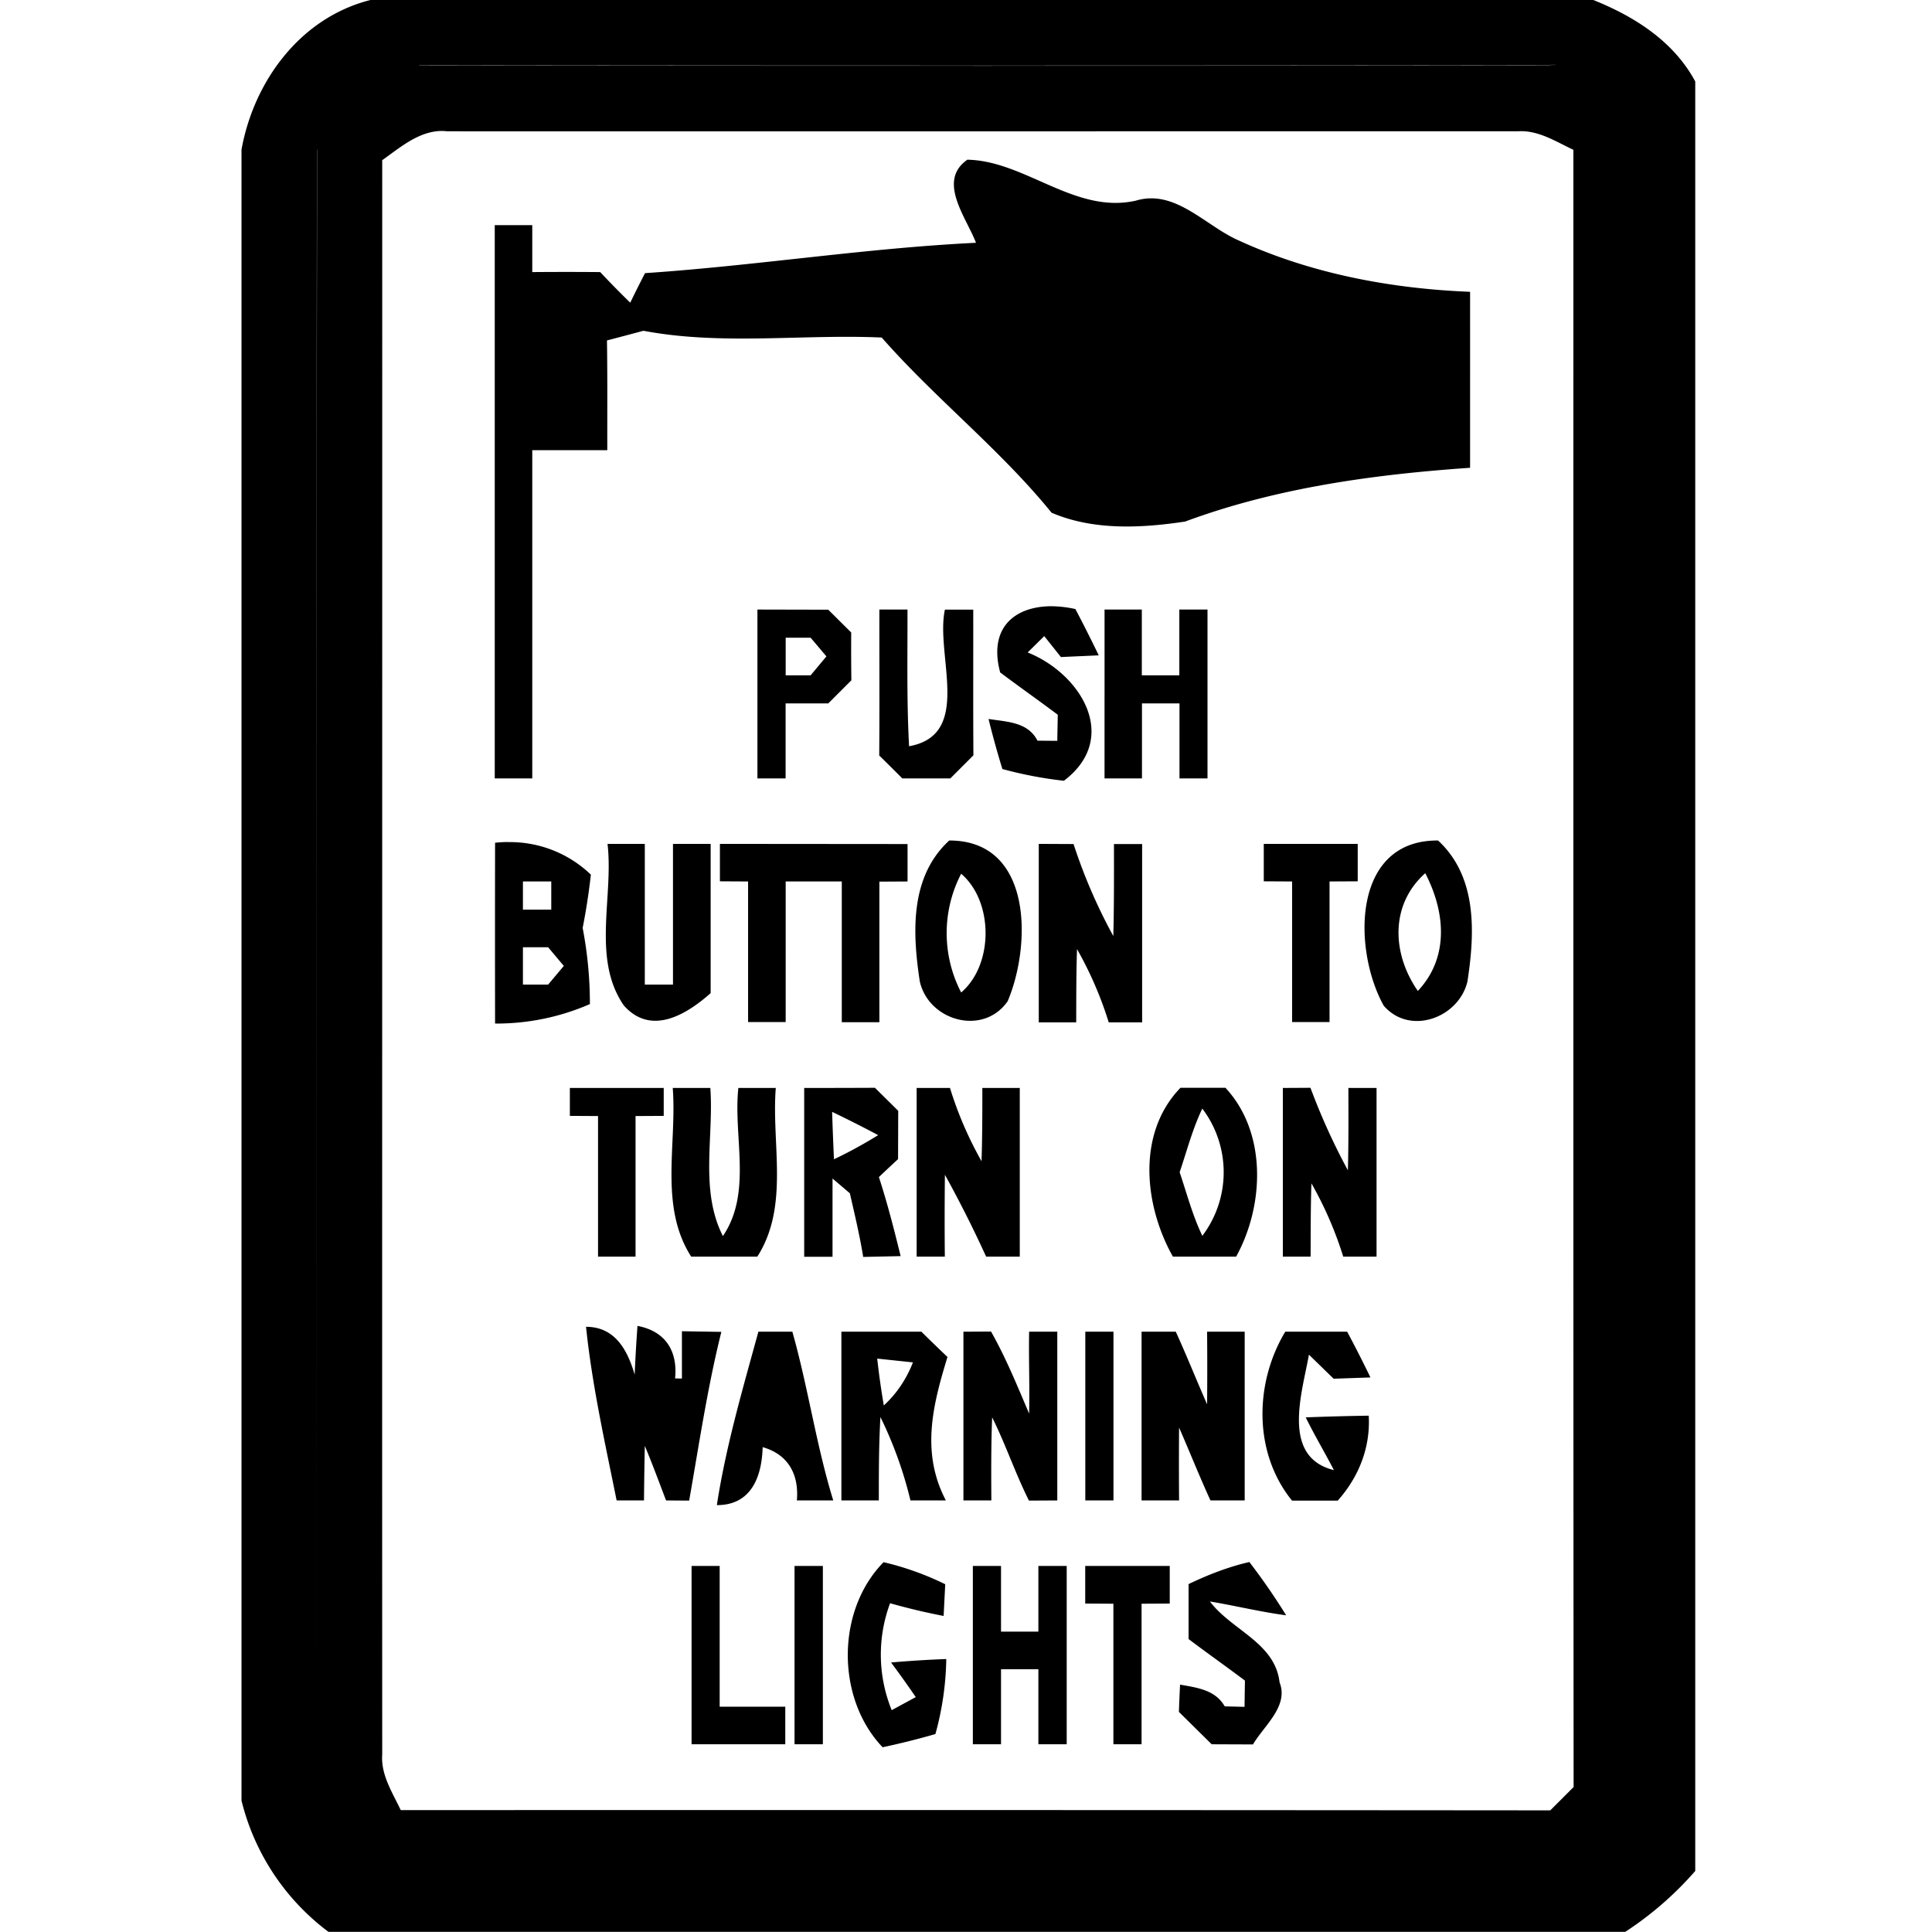 <svg xmlns="http://www.w3.org/2000/svg" width="24" height="24"><path d="M4.61-.002C3.736.214 3.154 1.004 3 1.859v20.508a2.9 2.9 0 0 0 1.08 1.631h16.11a4.2 4.2 0 0 0 .869-.756V1.012C20.79.512 20.304.205 19.793 0H4.609zm14.716.809a1 1 0 0 0-.127.006q-6.994.008-13.99 0L5.207.81q6.996.009 13.99 0a1 1 0 0 1 .13-.004M5.44 1.629a.6.6 0 0 1 .116.002c4.433.002 8.866-.001 13.299 0 .253-.017.47.127.69.23 0 6.78-.002 13.56.003 20.338l-.29.29q-7.14-.006-14.28-.003c-.103-.22-.248-.436-.23-.69-.002-6.601.001-13.204 0-19.806.21-.149.428-.338.692-.361m-1.503.228.002.002c-.01 6.8 0 13.601-.006 20.4.006-6.8-.005-13.602.004-20.402m8.08.127c-.38.264-.011.72.107 1.032-1.376.067-2.737.285-4.111.377q-.094.181-.184.367-.191-.186-.373-.38a48 48 0 0 0-.844 0v-.583h-.466V9.67h.466V5.592h.932c-.001-.455.003-.91-.004-1.363q.227-.059.453-.12c.973.184 1.975.04 2.96.084.665.758 1.47 1.388 2.11 2.176.52.223 1.114.192 1.659.11 1.134-.42 2.342-.585 3.54-.668V3.625c-.981-.039-1.975-.225-2.872-.637-.415-.18-.788-.642-1.278-.496-.755.173-1.376-.495-2.095-.508m1.021 5.547c-.441.01-.761.274-.613.824h.002c.235.177.478.347.713.524l-.006.324-.246-.002c-.12-.235-.382-.233-.608-.27a11 11 0 0 0 .172.622 5 5 0 0 0 .764.146c.7-.529.216-1.327-.45-1.594l.206-.203.207.26.47-.021q-.14-.29-.29-.575a1.4 1.4 0 0 0-.32-.035m-3.63.041V9.67h.35v-.932h.53l.287-.287a29 29 0 0 1-.002-.594l-.285-.283-.879-.002zm1.515 0c-.001.604.003 1.208-.002 1.813q.144.141.287.285h.596l.287-.287c-.004-.603-.001-1.208-.002-1.81h-.352c-.122.564.352 1.555-.445 1.697-.031-.565-.018-1.133-.02-1.698zm2.797 0V9.67h.465v-.932h.466v.932H15V7.572h-.35v.817h-.466v-.817zm-3.961.35h.31l.196.232-.196.235h-.31zm2.031 2.52c-.49.45-.457 1.146-.365 1.75.112.492.789.681 1.092.245.296-.702.31-1.998-.727-1.996m6.072 0c-1.078-.007-1.055 1.368-.674 2.052.326.377.933.15 1.04-.3.093-.604.124-1.302-.366-1.753m-11.548.02q-.083 0-.165.009-.002 1.123 0 2.246a2.9 2.9 0 0 0 1.178-.242 5 5 0 0 0-.09-.946 8 8 0 0 0 .102-.662 1.45 1.45 0 0 0-1.025-.404m1.232.022c.077.66-.198 1.428.203 2.008.338.38.776.114 1.078-.154v-1.854H8.36v1.748h-.35v-1.748zm1.396 0v.465l.35.002v1.746h.467V10.95h.697v1.748h.467v-1.746l.35-.002v-.465zm3.961 0V12.7h.465c.001-.303 0-.607.01-.91a4.6 4.6 0 0 1 .394.91h.415v-2.215h-.35c0 .381.002.762-.008 1.143a6.7 6.7 0 0 1-.494-1.143zm2.795 0v.465l.352.002v1.746h.465V10.95l.35-.002v-.465zm2.006.364c.248.477.302 1.044-.092 1.463-.32-.46-.35-1.068.092-1.463m-5.765.007c.404.346.404 1.13 0 1.475a1.6 1.6 0 0 1 0-1.475m-5.444.096h.352v.35h-.352zm0 .817h.313l.195.232-.195.232h-.313zm4.373 1.746q-.438.002-.877.002H9.99v2.097h.352v-.972l.215.183c.06.262.123.525.166.791l.465-.01c-.081-.33-.165-.659-.27-.982q.118-.112.238-.223l.002-.6zm3.795 0c-.545.564-.452 1.46-.094 2.097h.786c.35-.635.385-1.54-.133-2.097zm1.615 0-.343.002v2.095h.345c.001-.303 0-.607.01-.91a4.6 4.6 0 0 1 .395.91h.414v-2.095h-.35c.001.34.003.682-.006 1.023a8 8 0 0 1-.465-1.025m-9.2.002v.347l.35.002v1.746h.466v-1.746l.35-.002v-.347h-1.17m1.282 0c.054.698-.172 1.468.229 2.095h.822c.4-.627.174-1.397.229-2.095h-.465c-.065.609.175 1.3-.192 1.84-.289-.57-.112-1.228-.156-1.84zm3.03 0v2.095h.35q-.005-.51.001-1.017a15 15 0 0 1 .512 1.017h.418v-2.095h-.465c0 .303 0 .606-.01.91a4.6 4.6 0 0 1-.392-.91zm3.549.257a1.31 1.31 0 0 1 0 1.58c-.122-.253-.193-.527-.282-.79.09-.266.16-.537.281-.79m-4.598.04q.288.138.572.289-.266.165-.549.3-.014-.295-.023-.59m-2.418 2.66a21 21 0 0 0-.035.605c-.088-.302-.242-.593-.602-.594H7.28c.075.726.236 1.442.38 2.157H8q.003-.339.01-.678c.094.224.177.45.264.678l.287.002c.124-.7.227-1.405.4-2.096l-.49-.008v.588l-.085-.002c.035-.341-.122-.588-.467-.652m4.392.07-.343.002v2.096h.347c-.002-.343-.004-.688.01-1.032.168.337.288.697.457 1.034l.352-.002v-2.096h-.35c-.006.339.008.677 0 1.017-.147-.344-.288-.693-.473-1.019m-2.89.002c-.195.712-.404 1.424-.516 2.154.428.002.559-.354.569-.72.318.09.453.34.425.662h.452c-.212-.688-.312-1.403-.508-2.096zm1.031 0v2.096h.465c0-.345 0-.692.02-1.036a5 5 0 0 1 .373 1.036h.44c-.312-.595-.164-1.182.02-1.782q-.164-.156-.324-.314zm3.03 0v2.096h.35v-2.096zm.699 0v2.096h.466a55 55 0 0 1 0-.905c.132.301.253.607.39.905h.425v-2.096h-.467q.004.451 0 .902c-.132-.3-.253-.604-.389-.902zm1.785 0c-.384.638-.397 1.506.084 2.098h.568c.262-.294.407-.66.385-1.055q-.393.006-.783.021c.109.222.236.434.35.655-.659-.163-.395-.954-.31-1.434l.307.299.457-.016q-.139-.288-.289-.568zm-5.069.334.444.047c-.08.204-.2.387-.362.535a10 10 0 0 1-.082-.582m4.623 2.527c-.262.06-.514.159-.755.274v.683c.232.175.469.342.7.516l-.005.326-.246-.006c-.118-.206-.344-.232-.555-.27-.004.086-.012.254-.014.339l.407.402.513.002c.138-.235.447-.476.33-.772-.057-.494-.596-.646-.865-1.004.316.053.63.13.947.172a8 8 0 0 0-.457-.662m-4.544.002c-.59.6-.591 1.692-.012 2.299q.33-.07.656-.164a3.7 3.7 0 0 0 .135-.932q-.343.013-.686.043.157.211.307.43l-.299.162a1.83 1.83 0 0 1-.02-1.328 8 8 0 0 0 .665.158l.02-.394a3.6 3.6 0 0 0-.766-.274m-2.385.047v2.215h1.164v-.467H8.94v-1.748zm1.279 0v2.215h.352v-2.215zm2.215 0v2.215h.35v-.932h.464v.932h.352v-2.215h-.352v.816h-.464v-.816zm1.396 0v.467l.35.002v1.746h.35v-1.746l.35-.002v-.467zm7.215 3.516"/></svg>